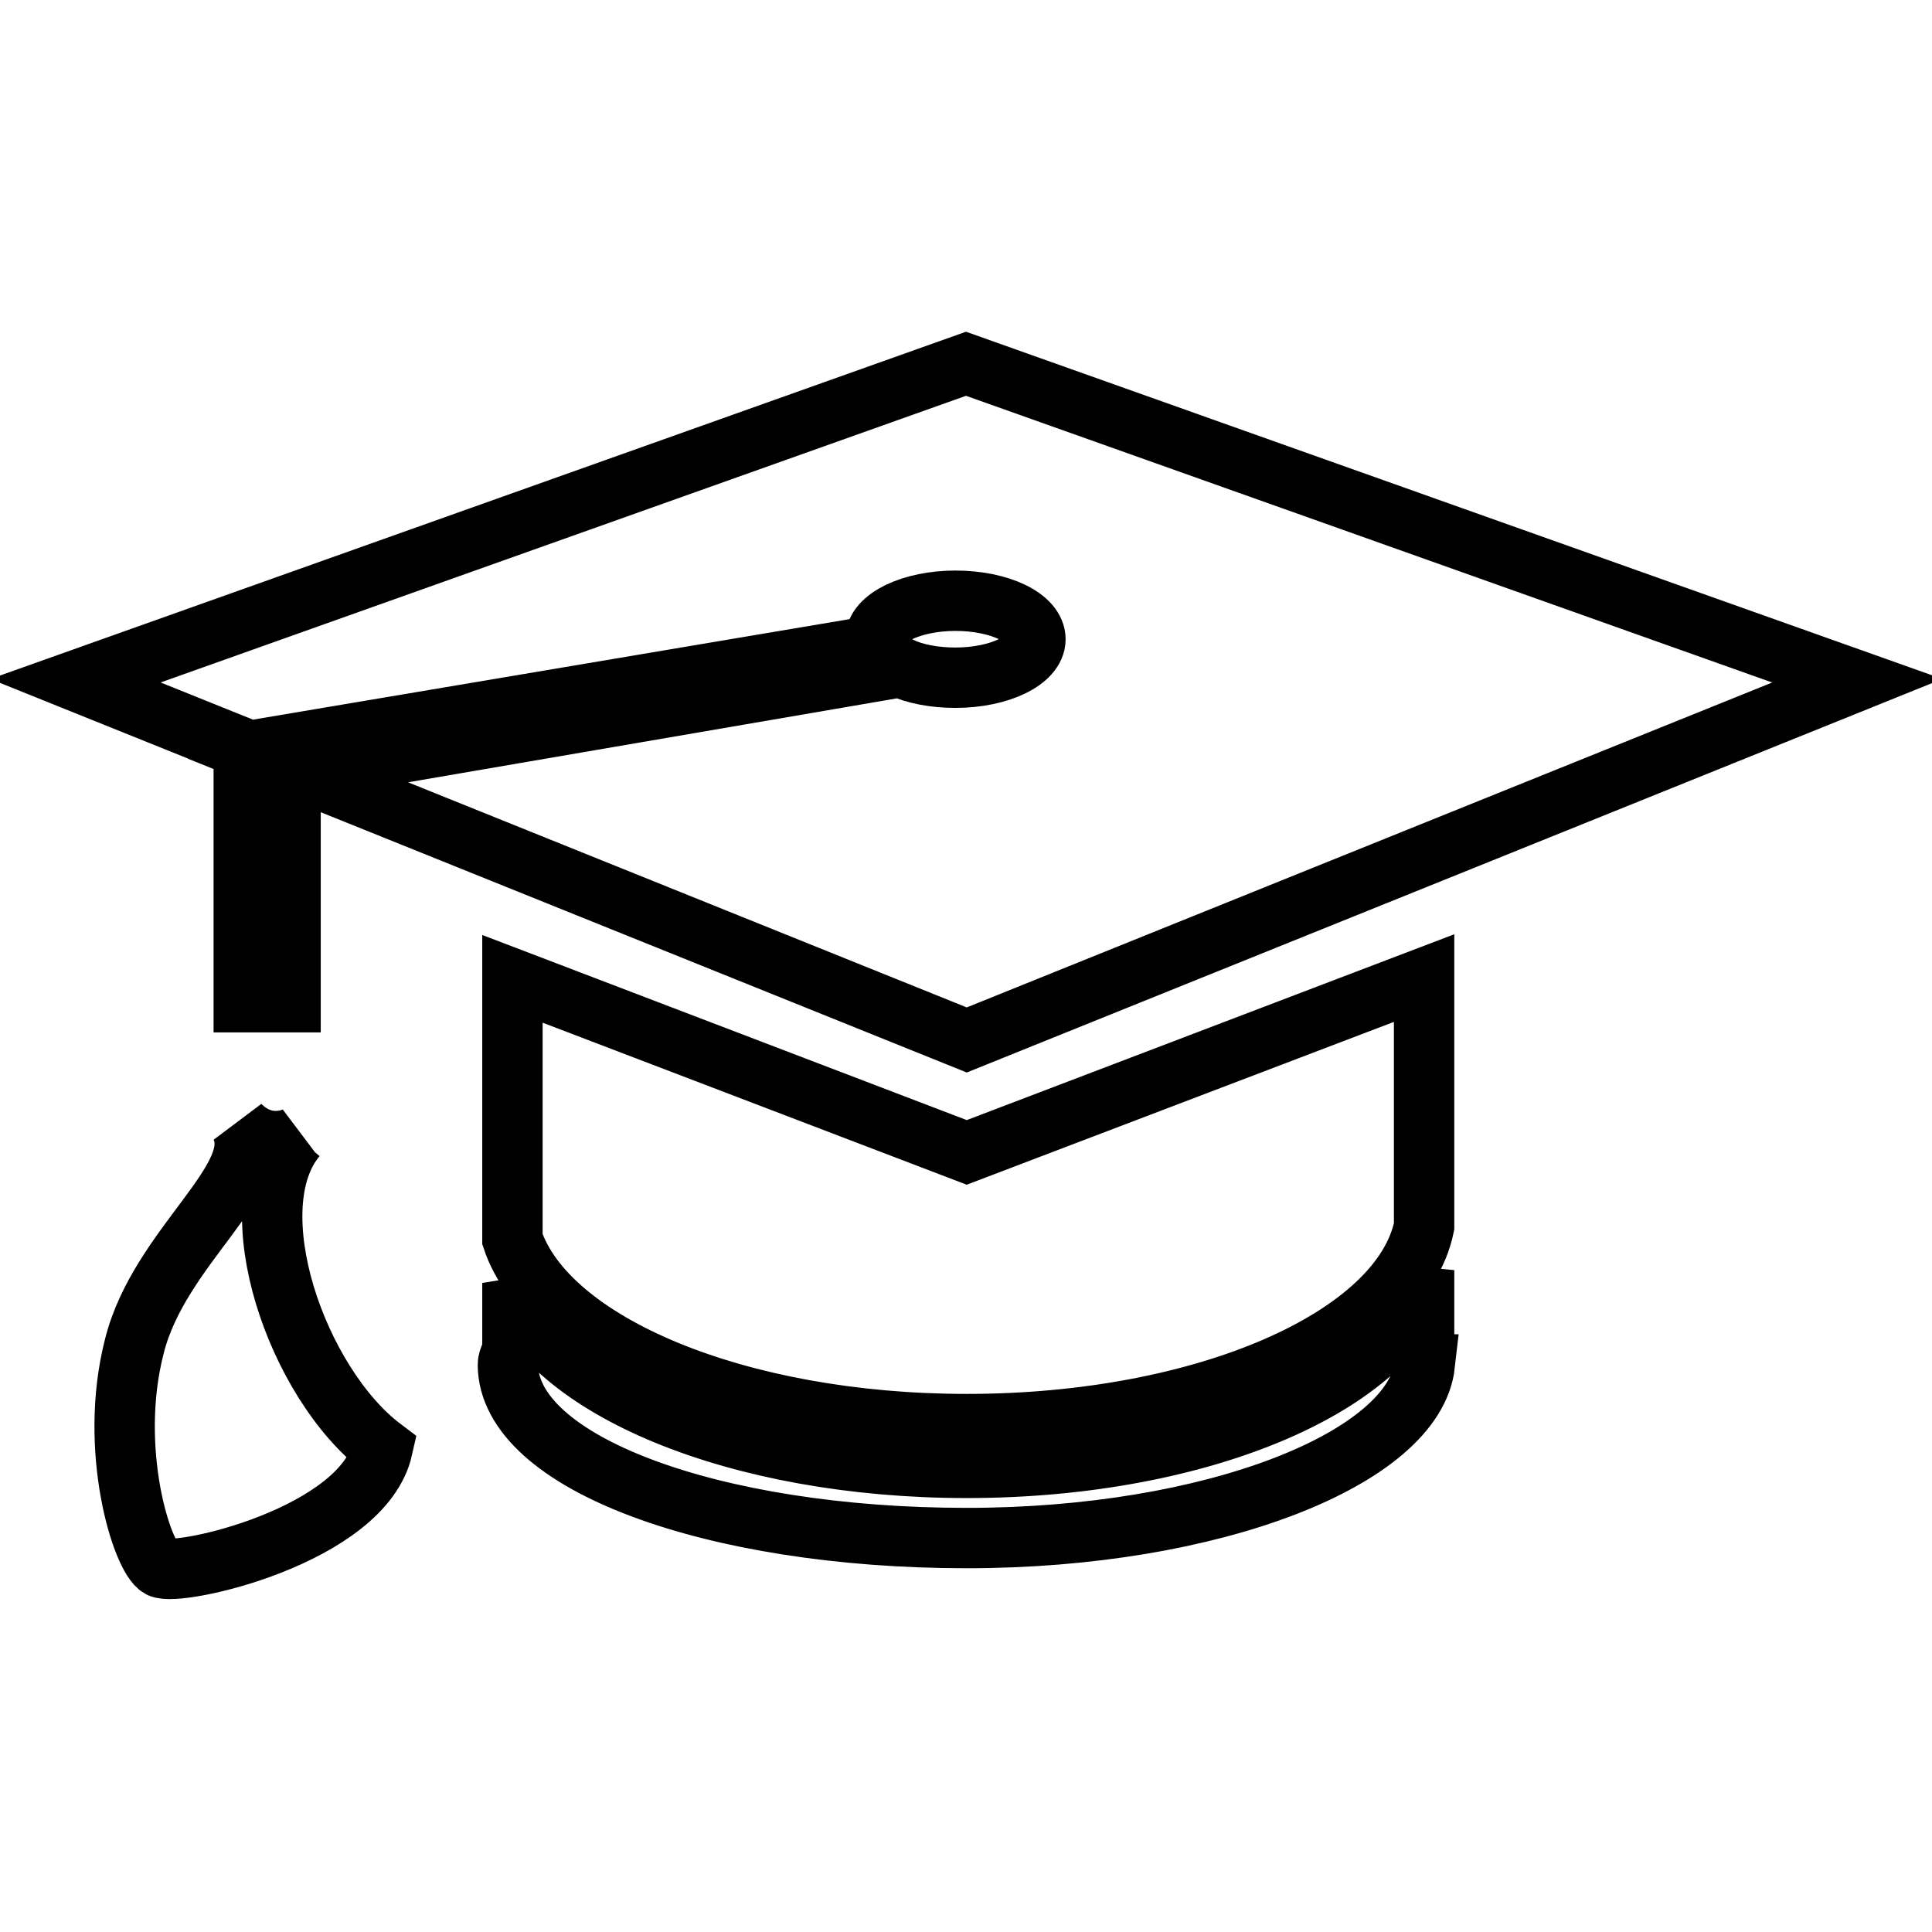 <?xml version="1.0" encoding="utf-8"?>
<!-- Svg Vector Icons : http://www.onlinewebfonts.com/icon -->
<!DOCTYPE svg PUBLIC "-//W3C//DTD SVG 1.1//EN" "http://www.w3.org/Graphics/SVG/1.1/DTD/svg11.dtd">
<svg version="1.1" xmlns="http://www.w3.org/2000/svg" xmlns:xlink="http://www.w3.org/1999/xlink" x="0px" y="0px" viewBox="0 0 256 256" enable-background="new 0 0 256 256" xml:space="preserve">
<g> <path stroke-width="8" fill-opacity="0" stroke="#000000"  d="M128,48.2l-118,42l23.6,9.5l0-0.3l82.5-13.9c-0.1-0.3-0.1-0.5-0.1-0.8c0-2.8,4.8-5.1,10.6-5.1 c5.9,0,10.6,2.3,10.6,5.1c0,2.8-4.8,5.1-10.6,5.1c-2.8,0-5.4-0.5-7.3-1.4l-79.8,13.7l88.6,35.7l118-47.6L128,48.2L128,48.2z  M39.3,150.6c0,0,0.1-0.1,0.1-0.1c-0.9,0.5-1.9,0.7-2.9,0.7c-1.8,0-3.4-0.8-4.7-2.1c3.8,6.9-10.7,16-14,29.3 c-3.5,13.6,1,28,3.4,29.3c2.4,1.3,26.9-4.2,29.5-15.8C39.3,183.3,31.3,160,39.3,150.6L39.3,150.6z M128.1,188.7 c31.6,0,57.6-11.5,60.6-26.2v-32.9l-60.6,23.1l-60.2-23v34.5C72.5,178,97.7,188.7,128.1,188.7L128.1,188.7z M188.7,168.3 c-3,14.7-29,26.2-60.6,26.2c-30.4,0-55.6-10.6-60.2-24.5v8.5c0,0.8-0.6,1.5-0.6,2.3c0,13,27.1,23,60.8,23c32.7,0,59.3-10.6,60.7-23 h-0.1L188.7,168.3L188.7,168.3z M32.3,104.9h6.2v27.9h-6.2V104.9L32.3,104.9z"/></g>
</svg>